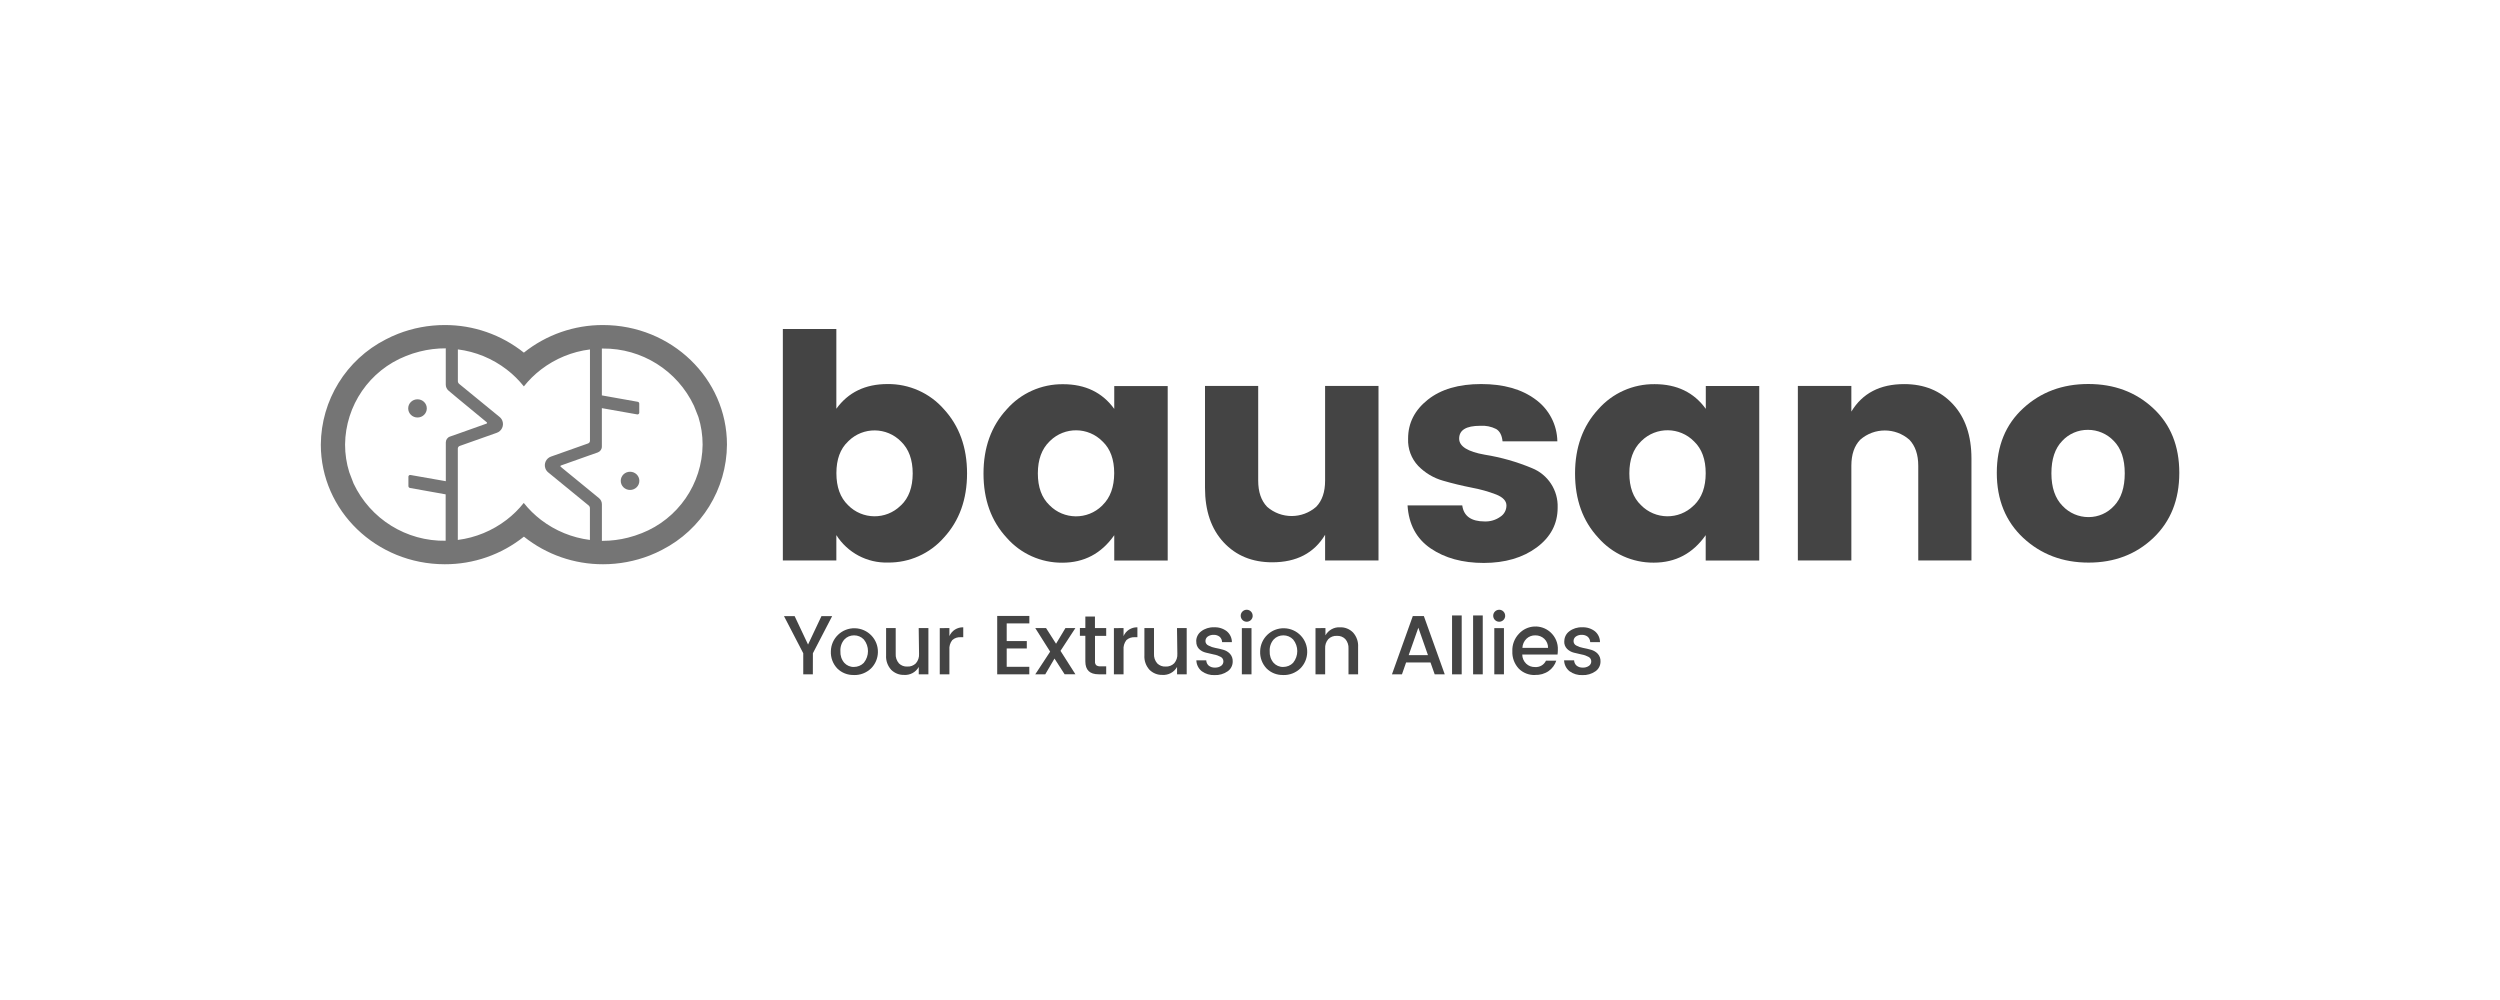 <?xml version="1.0" encoding="UTF-8"?>
<svg xmlns="http://www.w3.org/2000/svg" id="Livello_1" viewBox="0 0 500 200">
  <defs>
    <style>.cls-1{fill:#444;}.cls-2{fill:#757575;}</style>
  </defs>
  <path class="cls-1" d="m180.22,101.05c1.54-1.48,2.31-3.6,2.32-6.35,0-2.75-.77-4.88-2.32-6.38-2.87-2.94-7.58-2.99-10.51-.12-.04.04-.08.08-.12.12-1.54,1.46-2.31,3.56-2.31,6.32s.77,4.88,2.32,6.38c2.87,2.94,7.59,2.99,10.52.11.04-.04.07-.07.11-.11,0,0,0,.03,0,.03Zm-12.95-19.3c2.38-3.29,5.79-4.94,10.23-4.94,4.32-.05,8.45,1.79,11.29,5.04,3.08,3.36,4.62,7.64,4.62,12.83s-1.54,9.47-4.62,12.83c-2.82,3.22-6.91,5.05-11.2,5-4.17.12-8.09-1.97-10.32-5.49v5.07h-10.7v-46.29h10.7v15.95Z"></path>
  <path class="cls-1" d="m220.52,101.02c1.54-1.5,2.31-3.63,2.32-6.38,0-2.75-.77-4.87-2.32-6.34-2.87-2.94-7.58-2.99-10.51-.12-.04.04-.08.08-.12.12-1.54,1.5-2.32,3.63-2.32,6.38s.77,4.87,2.32,6.35c2.87,2.94,7.59,2.99,10.52.11.04-.04.08-.07.11-.11m-19.19,6.51c-3.09-3.34-4.63-7.61-4.63-12.83,0-5.22,1.55-9.49,4.63-12.83,2.84-3.25,6.97-5.09,11.29-5.04,4.44,0,7.85,1.65,10.23,4.94v-4.57h10.69v34.9h-10.69v-5.07c-2.57,3.67-6.03,5.5-10.39,5.5-4.26.03-8.33-1.79-11.13-5"></path>
  <path class="cls-1" d="m265.02,77.19h10.68v34.9h-10.68v-5.13c-2.21,3.67-5.74,5.5-10.57,5.5-4,0-7.25-1.33-9.73-4-2.48-2.67-3.72-6.3-3.72-10.91v-20.36h10.64v18.95c0,2.25.6,3.99,1.78,5.22,2.81,2.46,7.01,2.46,9.82,0,1.19-1.23,1.78-2.97,1.78-5.22,0,0,0-18.95,0-18.95Z"></path>
  <path class="cls-1" d="m281.62,87.7c0-3.08,1.31-5.67,3.94-7.76,2.63-2.09,6.18-3.13,10.67-3.13s8.1,1.02,10.86,3.07c2.7,1.95,4.33,5.05,4.38,8.39h-10.96c-.12-1.21-.55-2.03-1.28-2.47-.99-.5-2.1-.72-3.21-.64-2.79,0-4.19.85-4.19,2.57,0,1.54,1.71,2.61,5.13,3.21,3.24.52,6.41,1.42,9.44,2.69,3.2,1.28,5.25,4.44,5.13,7.88,0,3.26-1.4,5.91-4.19,7.98-2.79,2.06-6.32,3.09-10.57,3.1-4.25,0-7.8-.97-10.64-2.91-2.84-1.94-4.38-4.8-4.62-8.6h10.94c.29,2.14,1.79,3.21,4.49,3.21,1.12.04,2.22-.29,3.13-.94.77-.49,1.22-1.34,1.22-2.25,0-.91-.68-1.64-2.03-2.19-1.59-.61-3.23-1.07-4.91-1.38-1.92-.38-3.85-.84-5.77-1.4-1.87-.53-3.57-1.55-4.93-2.94-1.39-1.47-2.12-3.44-2.03-5.47"></path>
  <path class="cls-1" d="m338.84,101.02c1.53-1.5,2.3-3.63,2.3-6.38s-.77-4.87-2.32-6.35c-2.87-2.94-7.58-2.99-10.51-.12-.04.04-.08.08-.12.12-1.54,1.5-2.32,3.63-2.32,6.38s.77,4.87,2.32,6.35c2.87,2.94,7.59,2.99,10.52.11.04-.04.07-.07.11-.11h.02Zm-19.2,6.51c-3.09-3.34-4.63-7.61-4.63-12.83,0-5.22,1.55-9.49,4.63-12.83,2.84-3.25,6.97-5.09,11.29-5.04,4.44,0,7.85,1.65,10.23,4.94v-4.57h10.69v34.9h-10.71v-5.07c-2.57,3.67-6.03,5.5-10.39,5.5-4.26.03-8.31-1.8-11.11-5"></path>
  <path class="cls-1" d="m370.27,77.19v5.13c2.21-3.67,5.74-5.5,10.57-5.5,4,0,7.25,1.33,9.73,4,2.48,2.67,3.72,6.3,3.72,10.91v20.36h-10.64v-18.93c0-2.25-.6-3.99-1.78-5.22-2.81-2.46-7.01-2.46-9.82,0-1.18,1.21-1.78,2.95-1.78,5.22v18.93h-10.7v-34.9h10.7Z"></path>
  <path class="cls-1" d="m422.82,101.17c1.42-1.5,2.13-3.67,2.13-6.51,0-2.84-.73-4.99-2.19-6.47-1.35-1.43-3.23-2.23-5.19-2.22-1.95-.01-3.81.79-5.13,2.22-1.44,1.48-2.16,3.64-2.16,6.47s.74,5,2.22,6.51c1.35,1.44,3.24,2.26,5.22,2.25,1.95,0,3.82-.82,5.11-2.28l-.02.03h0Zm-18.17,6.41c-3.52-3.29-5.29-7.63-5.29-13.01s1.76-9.69,5.29-12.92c3.5-3.23,7.84-4.85,13.01-4.85,5.17,0,9.5,1.61,12.98,4.85,3.48,3.23,5.22,7.54,5.22,12.92s-1.73,9.71-5.19,13.01c-3.46,3.29-7.78,4.94-12.95,4.94s-9.53-1.65-13.07-4.94"></path>
  <path class="cls-1" d="m162.58,134.87h-1.93v-4.22l-3.85-7.42h2.13l2.68,5.68,2.68-5.68h2.14l-3.85,7.42s-.01,4.22-.01,4.22Z"></path>
  <path class="cls-1" d="m172.77,132.55c1.1-1.36,1.1-3.3,0-4.65-.51-.54-1.23-.84-1.97-.83-.73,0-1.43.29-1.93.83-.56.64-.84,1.48-.79,2.33-.05.85.22,1.68.77,2.33.49.54,1.19.85,1.93.83.75,0,1.47-.29,1.99-.83m-1.99,2.44c-1.24.04-2.45-.43-3.33-1.31-.88-.93-1.34-2.17-1.28-3.45.06-2.6,2.22-4.66,4.82-4.59,2.6.07,4.66,2.22,4.59,4.83-.03,1.21-.52,2.36-1.38,3.21-.92.88-2.15,1.36-3.43,1.32"></path>
  <path class="cls-1" d="m183.75,125.61h1.93v9.26h-1.93v-1.48c-.59,1.06-1.74,1.68-2.95,1.59-.96.03-1.89-.35-2.57-1.03-.71-.79-1.08-1.83-1.01-2.89v-5.45h1.92v5.13c-.05.7.18,1.39.64,1.93.45.45,1.06.68,1.69.64.63.04,1.25-.2,1.7-.64.46-.53.69-1.22.64-1.93,0,0-.07-5.13-.07-5.13Z"></path>
  <path class="cls-1" d="m189.88,125.61v1.61c.47-1.1,1.57-1.79,2.77-1.76v1.98h-.49c-.62-.04-1.23.16-1.7.57-.44.56-.65,1.27-.58,1.98v4.88h-1.93v-9.24s1.93-.02,1.93-.02Z"></path>
  <path class="cls-1" d="m205.87,123.18v1.5h-4.53v3.53h4.02v1.48h-4.02v3.67h4.52v1.51h-6.42v-11.68h6.42Z"></path>
  <path class="cls-1" d="m215.08,125.61l-2.98,4.56,2.98,4.68h-2.16l-2.02-3.14-1.85,3.16h-2l2.98-4.54-2.98-4.72h2.16l2,3.14,1.88-3.14h2Z"></path>
  <path class="cls-1" d="m221.25,127.17h-2.25v5.13c-.03.27.06.54.24.74.24.17.53.25.83.22h1.17v1.6h-1.51c-1.78,0-2.66-.86-2.66-2.57v-5.13h-1.09v-1.56h1.09v-2.29h1.92v2.3h2.25s0,1.55,0,1.55Z"></path>
  <path class="cls-1" d="m224.71,125.61v1.61c.47-1.1,1.57-1.79,2.77-1.76v1.98h-.49c-.62-.04-1.23.16-1.7.57-.44.56-.65,1.27-.58,1.98v4.88h-1.93v-9.24s1.93-.02,1.93-.02Z"></path>
  <path class="cls-1" d="m235.41,125.61h1.93v9.26h-1.93v-1.48c-.59,1.06-1.74,1.68-2.95,1.59-.96.03-1.89-.35-2.57-1.03-.71-.79-1.08-1.83-1.01-2.89v-5.45h1.92v5.13c-.05.7.18,1.39.64,1.93.45.45,1.06.68,1.69.64.63.04,1.25-.2,1.7-.64.46-.53.69-1.22.64-1.93,0,0-.07-5.13-.07-5.13Z"></path>
  <path class="cls-1" d="m239.24,128.26c0-.78.36-1.52.99-1.99.73-.56,1.64-.85,2.57-.81.92-.05,1.83.23,2.57.8.64.54,1.01,1.33,1.01,2.17h-1.96c-.01-.41-.18-.79-.48-1.07-.34-.27-.77-.41-1.2-.39-.43-.02-.85.1-1.21.35-.28.21-.45.55-.44.91,0,.39.25.73.61.88.42.23.88.39,1.35.47.53.1,1.06.22,1.59.37.51.14.98.41,1.35.8.38.42.58.98.55,1.55.01.78-.37,1.52-1.01,1.96-.76.53-1.68.8-2.6.76-.92.04-1.82-.23-2.57-.77-.67-.53-1.07-1.34-1.09-2.19h1.98c.01.41.19.8.5,1.07.35.27.79.41,1.23.39.44.02.88-.1,1.24-.35.3-.21.47-.55.46-.91,0-.38-.21-.72-.55-.89-.42-.23-.88-.39-1.35-.47-.53-.11-1.06-.23-1.59-.37-.53-.12-1.02-.38-1.4-.76-.37-.4-.56-.93-.53-1.48"></path>
  <path class="cls-1" d="m248.37,125.63h1.93v9.24h-1.93v-9.24Zm2.17-2.46c-.01.66-.56,1.19-1.22,1.18-.66-.01-1.19-.56-1.18-1.22.01-.66.56-1.19,1.22-1.18.31,0,.6.13.82.35.23.23.36.54.35.87"></path>
  <path class="cls-1" d="m258.63,132.55c1.1-1.36,1.1-3.3,0-4.65-.51-.54-1.23-.84-1.97-.83-.73,0-1.43.29-1.93.83-.56.64-.84,1.48-.79,2.33-.05.85.22,1.68.77,2.33.49.54,1.19.85,1.93.83.75,0,1.47-.29,1.99-.83m-1.99,2.44c-1.24.04-2.45-.43-3.33-1.31-.88-.93-1.34-2.17-1.28-3.45.06-2.6,2.22-4.66,4.82-4.59,2.6.07,4.66,2.22,4.59,4.83-.03,1.21-.52,2.36-1.38,3.21-.92.88-2.15,1.36-3.43,1.32"></path>
  <path class="cls-1" d="m265.09,125.61v1.46c.59-1.06,1.74-1.69,2.95-1.61.96-.03,1.89.35,2.57,1.04.71.79,1.08,1.84,1.01,2.9v5.47h-1.92v-5.13c.05-.7-.18-1.39-.64-1.93-.45-.45-1.06-.68-1.69-.64-.63-.04-1.25.2-1.7.64-.46.53-.69,1.22-.64,1.93v5.13h-1.93v-9.24s2-.02,2-.02Z"></path>
  <path class="cls-1" d="m281.74,131.02h3.85l-1.92-5.48-1.93,5.48Zm5.2,3.85l-.84-2.38h-4.88l-.83,2.38h-2l4.17-11.66h2.21l4.18,11.66s-2.01,0-2.01,0Z"></path>
  <rect class="cls-1" x="290.41" y="123.09" width="1.93" height="11.78"></rect>
  <rect class="cls-1" x="294.62" y="123.09" width="1.93" height="11.78"></rect>
  <path class="cls-1" d="m298.86,125.63h1.93v9.24h-1.93v-9.24Zm2.18-2.46c-.01.66-.56,1.19-1.22,1.18-.66-.01-1.19-.56-1.18-1.22s.56-1.19,1.22-1.18c.31,0,.6.13.82.35.23.23.36.54.35.87"></path>
  <path class="cls-1" d="m308.85,127.75c-.49-.45-1.13-.69-1.79-.68-.66-.02-1.3.23-1.77.68-.49.48-.78,1.13-.81,1.82h5.13c.02-.68-.26-1.35-.76-1.82m-1.83,7.25c-1.22.05-2.41-.41-3.27-1.28-.87-.94-1.34-2.19-1.28-3.47-.06-1.28.41-2.53,1.28-3.46,1.66-1.85,4.5-2,6.34-.34,1,.9,1.55,2.2,1.48,3.55,0,.3-.02.6-.06.9h-7.06c0,.69.29,1.35.78,1.83.48.46,1.12.7,1.78.68.93.07,1.8-.44,2.19-1.28h2.06c-.27.84-.81,1.57-1.53,2.08-.8.55-1.76.82-2.73.78"></path>
  <path class="cls-1" d="m312.86,128.26c0-.78.36-1.52.99-1.99.73-.56,1.64-.85,2.57-.81.92-.05,1.83.23,2.57.8.64.54,1.01,1.33,1.01,2.17h-1.96c-.01-.41-.18-.79-.48-1.07-.34-.27-.77-.41-1.2-.39-.43-.02-.85.1-1.21.35-.28.21-.45.55-.44.91,0,.37.21.72.55.88.42.23.88.39,1.35.47.53.1,1.06.22,1.59.37.51.14.98.41,1.35.8.38.42.58.98.55,1.55.01.78-.37,1.52-1.01,1.96-.76.53-1.68.8-2.61.76-.92.04-1.82-.23-2.57-.77-.67-.53-1.07-1.34-1.09-2.19h2c.01.41.19.8.5,1.07.35.27.79.41,1.23.39.44.02.87-.1,1.24-.35.3-.21.47-.55.46-.91,0-.38-.21-.72-.55-.89-.42-.23-.88-.39-1.35-.47-.53-.11-1.06-.23-1.59-.37-.51-.13-.98-.39-1.35-.76-.38-.39-.59-.93-.56-1.48"></path>
  <path class="cls-2" d="m83.5,79.86c1.03,0,1.86.81,1.86,1.82s-.83,1.82-1.86,1.82-1.86-.81-1.86-1.82.83-1.82,1.86-1.82"></path>
  <path class="cls-2" d="m128.33,106.64c-.89.36-1.8.66-2.73.89-1.64.42-3.33.63-5.02.64h-.2v-7.31c0-.48-.21-.93-.58-1.23l-1.83-1.5-5.83-4.77c-.06-.05-.08-.14-.03-.21.02-.02.04-.04.07-.05l5.77-2.05,1.6-.56c.49-.18.82-.64.82-1.16v-7.7l7.06,1.25c.2.04.39-.1.42-.3,0-.02,0-.05,0-.07v-1.79c0-.18-.13-.33-.3-.36l-7.18-1.28v-9.37h.2c7.79-.07,14.9,4.4,18.22,11.45l.89,2.24c.56,1.79.84,3.66.84,5.54-.08,7.84-4.9,14.84-12.2,17.71m-23.58-6.05c-1,1.26-2.16,2.4-3.44,3.38-2.84,2.17-6.2,3.56-9.74,4.01v-18.27c0-.24.15-.45.38-.53l7.42-2.63c.96-.34,1.46-1.39,1.13-2.35-.11-.32-.32-.61-.58-.82l-8.08-6.61c-.17-.14-.26-.34-.26-.55v-6.35c3.55.45,6.92,1.84,9.76,4.02,1.28.98,2.43,2.12,3.44,3.38,1-1.26,2.16-2.4,3.44-3.38,2.85-2.18,6.22-3.57,9.78-4.01v18.27c0,.24-.15.45-.38.53l-7.42,2.63c-.96.34-1.46,1.39-1.12,2.35.11.32.31.6.57.81l8.08,6.61c.17.14.26.34.26.55v6.35c-3.56-.45-6.93-1.83-9.78-4.01-1.28-.98-2.44-2.12-3.44-3.38m-15.6,7.55c-7.87.15-15.09-4.33-18.45-11.45l-.86-2.25c-.56-1.79-.84-3.66-.84-5.54.08-7.83,4.9-14.84,12.19-17.71.89-.36,1.8-.66,2.73-.89,1.7-.43,3.46-.65,5.22-.64v7.25c0,.48.21.93.58,1.23l1.85,1.55,5.77,4.76c.06.05.08.14.03.21-.02.02-.04.04-.07.05l-5.73,2.04-1.6.56c-.49.17-.82.64-.82,1.16v7.76l-7.06-1.24c-.2-.04-.39.1-.42.3,0,.02,0,.05,0,.07v1.85c0,.18.13.33.3.37l7.15,1.28v9.31s.03-.03.03-.03Zm31.44-43.14c-5.75-.02-11.34,1.93-15.83,5.52-4.5-3.59-10.08-5.54-15.83-5.52-3.2,0-6.37.59-9.35,1.76-.84.33-1.65.7-2.45,1.12-7.92,4.04-12.92,12.16-12.98,21.04,0,13.21,11.1,23.92,24.79,23.92,5.75.02,11.34-1.93,15.83-5.52,4.49,3.59,10.08,5.54,15.83,5.52,3.2,0,6.38-.6,9.35-1.76.84-.33,1.65-.7,2.45-1.12,7.91-4.04,12.92-12.15,12.98-21.04,0-13.21-11.1-23.92-24.79-23.92"></path>
  <path class="cls-2" d="m126.01,94.35c1.03,0,1.86.81,1.86,1.82s-.83,1.82-1.86,1.82-1.86-.81-1.86-1.82.83-1.82,1.86-1.82"></path>
</svg>
